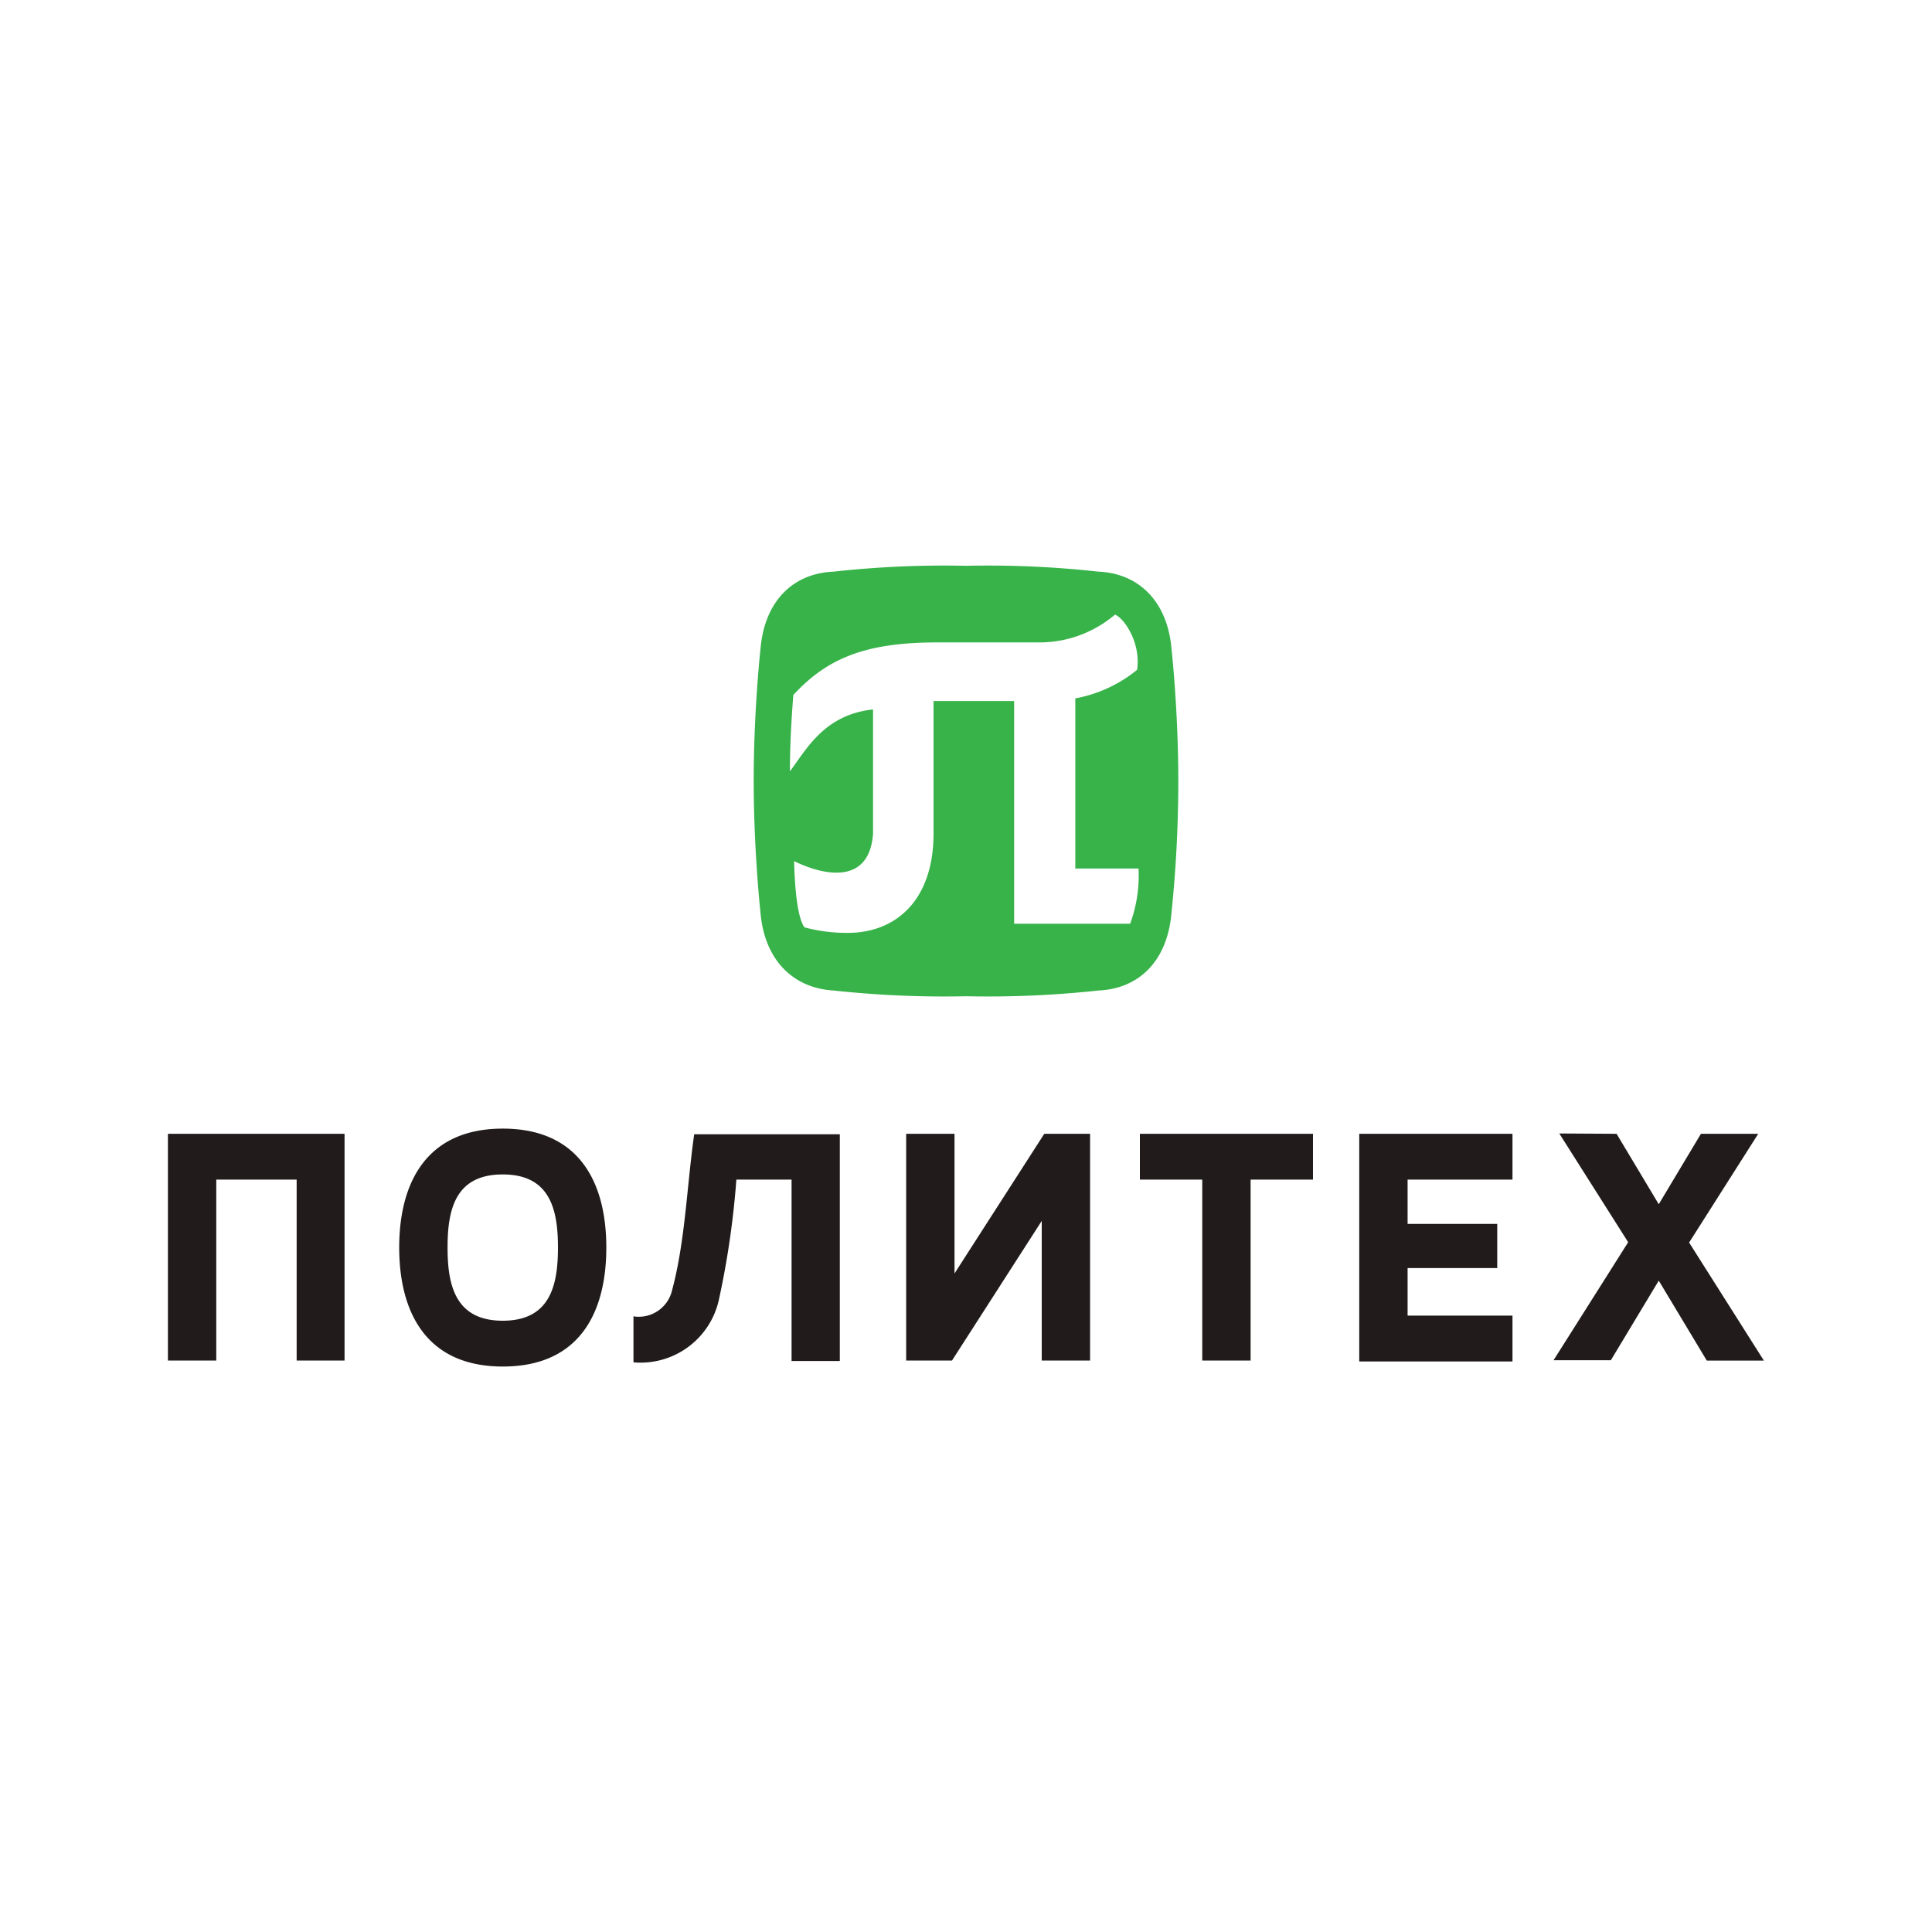<svg viewBox="0 0 175 175" xmlns="http://www.w3.org/2000/svg"><path d="m101 55.67c.86.36 2.35 2.57 2 5a12.39 12.39 0 0 1 -5.6 2.59v15.41h5.73a12.67 12.67 0 0 1 -.76 5h-10.51v-20.17h-7.3v12c0 6.06-3.42 9-7.77 9a14.83 14.83 0 0 1 -3.92-.5c-.58-.79-.87-3.13-.94-6 2.89 1.41 6.82 2.06 7.15-2.48v-11.26c-4.4.48-6 3.56-7.53 5.61 0-2.77.18-5.24.31-6.92 3-3.24 6.38-4.76 13-4.76h9.49a10.59 10.59 0 0 0 6.65-2.52m-13.5-4.42a91.15 91.15 0 0 0 -12 .53c-3.66.15-6.23 2.66-6.61 6.94 0 0-.62 5.6-.62 12s.62 12 .62 12c.38 4.29 3 6.79 6.61 7a92.89 92.89 0 0 0 12 .52 92.69 92.69 0 0 0 12-.52c3.66-.16 6.23-2.66 6.61-7a117.08 117.08 0 0 0 .62-12c0-6.45-.62-12-.62-12-.38-4.28-3-6.79-6.61-6.94a91 91 0 0 0 -12-.53" fill="#37b34a"/><path d="m36.16 113c0-5.79 2.41-10.77 9.38-10.77s9.38 4.94 9.38 10.77-2.38 10.78-9.38 10.78-9.38-5.01-9.38-10.78zm4.38 0c0 3.4.69 6.63 5 6.63s5-3.23 5-6.63-.69-6.62-5-6.62-5 3.19-5 6.62zm105.89-10.3 3.82 6.38 3.82-6.38h5.19l-6.26 9.85 6.77 10.69h-5.17l-4.35-7.24-4.34 7.21h-5.19l6.76-10.69-6.24-9.85zm-18.93 8.16h8.12v4h-8.12v4.31h9.5v4.15h-13.88v-20.62h13.88v4.15h-9.5zm-18.6 12.38v-16.39h-5.65v-4.15h15.68v4.15h-5.65v16.39zm-22.67 0h-4.15v-20.54h4.38v12.65l8.13-12.65h4.15v20.54h-4.38v-12.65zm-28.82-4a3.1 3.1 0 0 0 3.47-2.38c1.19-4.44 1.34-9.48 2-14.12h13.19v20.54h-4.37v-16.43h-5a78.2 78.2 0 0 1 -1.61 11 7.27 7.27 0 0 1 -7.71 5.55v-4.2zm-42.2 4v-20.54h16v20.54h-4.34v-16.39h-7.28v16.39z" fill="#211b1b"/></svg>
